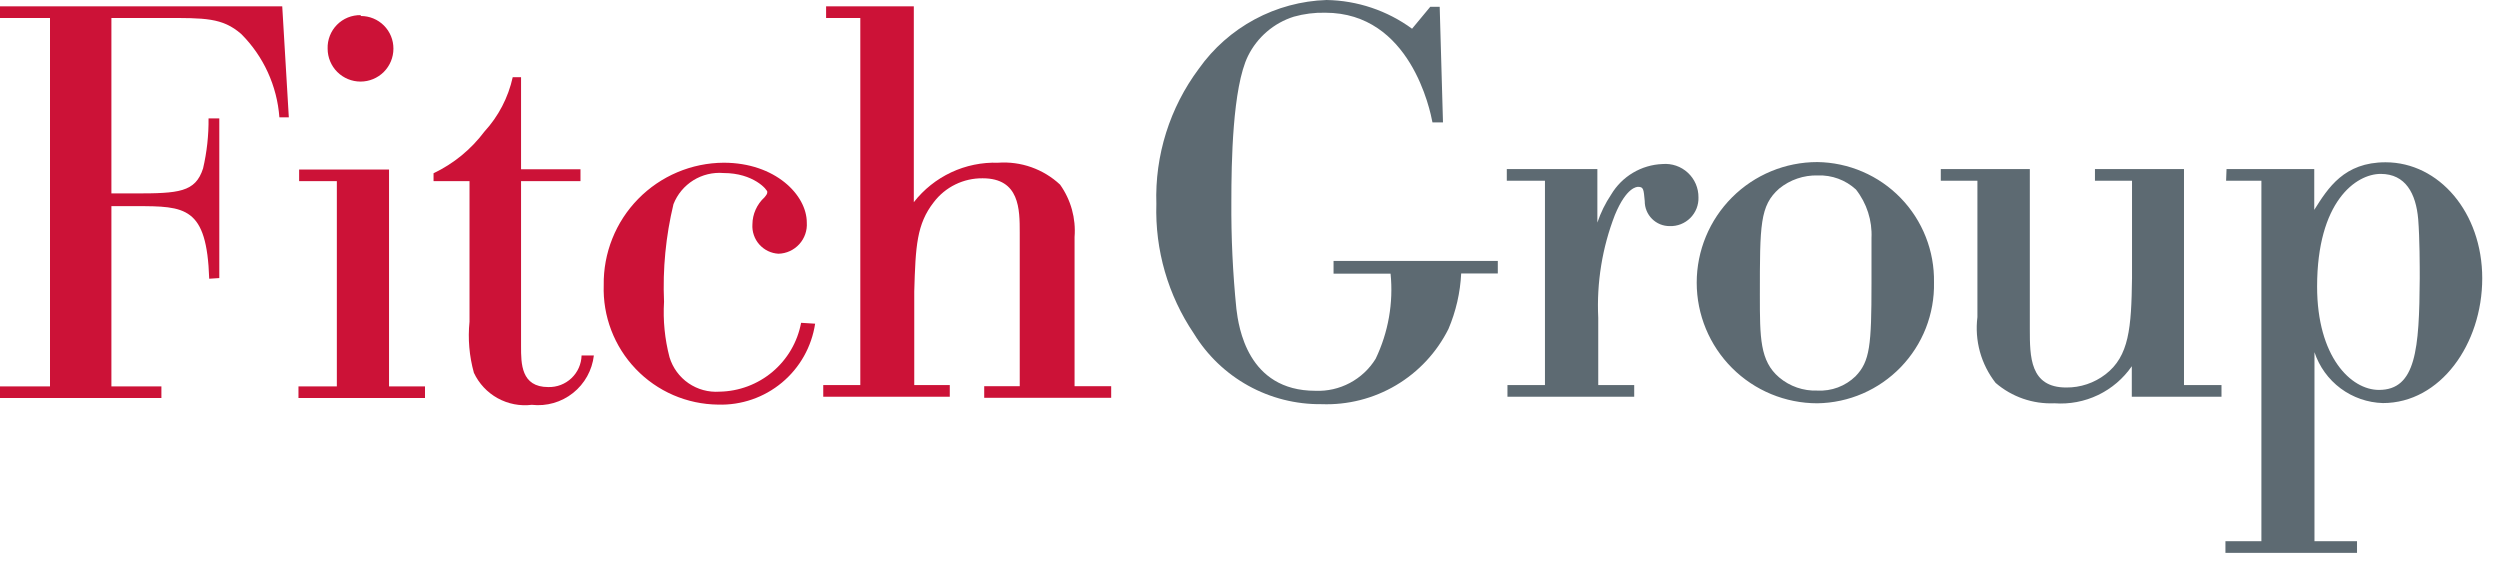 <svg width="114" height="26" viewBox="0 0 114 26" fill="none" xmlns="http://www.w3.org/2000/svg">
<g clip-path="url(#clip0_342_160)">
<path d="M9.54 12.71C9.43 9.42 8.45 9.4 6.2 9.4H5.08V17.62H7.36V18.15H0V17.62H2.28V0.82H0V0.29H12.87L13.17 5.35H12.74C12.634 3.916 12.017 2.567 11 1.55C10.14 0.8 9.33 0.82 7.49 0.82H5.08V8.82H6.15C8.15 8.82 8.91 8.77 9.26 7.68C9.434 6.933 9.518 6.167 9.51 5.4H10V12.68L9.54 12.71Z" fill="#CC1237"/>
<path d="M13.64 7.73H17.74V17.62H19.38V18.15H13.61V17.62H15.36V8.26H13.64V7.73ZM16.45 0.73C16.646 0.729 16.84 0.766 17.022 0.841C17.203 0.915 17.368 1.025 17.506 1.163C17.645 1.302 17.755 1.467 17.829 1.648C17.904 1.83 17.941 2.024 17.94 2.22C17.94 2.618 17.782 2.999 17.501 3.281C17.219 3.562 16.838 3.72 16.44 3.72C16.042 3.72 15.661 3.562 15.379 3.281C15.098 2.999 14.94 2.618 14.94 2.22C14.933 2.019 14.967 1.819 15.041 1.631C15.114 1.444 15.224 1.273 15.366 1.13C15.507 0.987 15.676 0.874 15.863 0.798C16.049 0.723 16.249 0.686 16.45 0.69V0.73Z" fill="#CC1237"/>
<path d="M26.47 8.26H23.76V15.8C23.76 16.58 23.76 17.65 25 17.65C25.194 17.655 25.388 17.622 25.57 17.553C25.751 17.483 25.917 17.379 26.058 17.245C26.2 17.111 26.313 16.951 26.392 16.773C26.471 16.596 26.515 16.404 26.52 16.21H27.08C27.002 16.883 26.661 17.498 26.13 17.92C25.6 18.342 24.924 18.536 24.25 18.46C23.712 18.526 23.167 18.42 22.693 18.158C22.219 17.896 21.84 17.491 21.61 17C21.399 16.242 21.331 15.452 21.41 14.67V8.26H19.77V7.9C20.686 7.464 21.482 6.812 22.09 6C22.731 5.302 23.177 4.446 23.38 3.52H23.76V7.72H26.47V8.26Z" fill="#CC1237"/>
<path d="M37.17 14.76C37.011 15.811 36.473 16.767 35.656 17.447C34.84 18.127 33.802 18.484 32.74 18.45C32.038 18.442 31.344 18.294 30.699 18.015C30.055 17.735 29.473 17.33 28.988 16.822C28.502 16.314 28.123 15.714 27.873 15.058C27.622 14.402 27.506 13.702 27.53 13C27.519 12.274 27.653 11.552 27.923 10.878C28.192 10.203 28.593 9.589 29.102 9.07C29.61 8.551 30.217 8.138 30.886 7.855C31.555 7.572 32.273 7.424 33 7.42C35.35 7.42 36.79 8.89 36.79 10.15C36.802 10.329 36.778 10.508 36.719 10.677C36.66 10.847 36.568 11.002 36.447 11.135C36.327 11.267 36.181 11.374 36.018 11.449C35.855 11.524 35.679 11.565 35.5 11.57C35.334 11.561 35.17 11.519 35.02 11.447C34.87 11.374 34.736 11.273 34.625 11.148C34.514 11.024 34.43 10.879 34.376 10.721C34.321 10.563 34.299 10.396 34.31 10.23C34.312 9.998 34.362 9.769 34.457 9.558C34.552 9.346 34.689 9.156 34.86 9C34.94 8.9 34.99 8.85 34.99 8.75C34.99 8.65 34.36 7.89 32.99 7.89C32.508 7.85 32.026 7.967 31.615 8.222C31.204 8.478 30.887 8.86 30.71 9.31C30.36 10.766 30.215 12.264 30.28 13.76C30.229 14.611 30.314 15.465 30.53 16.29C30.676 16.771 30.981 17.189 31.395 17.474C31.809 17.759 32.308 17.895 32.81 17.86C33.697 17.845 34.551 17.525 35.229 16.953C35.907 16.38 36.367 15.592 36.53 14.72L37.17 14.76Z" fill="#CC1237"/>
<path d="M37.67 0.29H41.67V9.22C42.123 8.639 42.707 8.173 43.374 7.86C44.042 7.547 44.773 7.396 45.51 7.42C46.025 7.383 46.542 7.452 47.029 7.624C47.516 7.797 47.963 8.067 48.34 8.42C48.834 9.114 49.067 9.961 49 10.81V17.61H50.67V18.14H44.88V17.61H46.5V10.61C46.5 9.55 46.5 8.13 44.81 8.13C44.379 8.125 43.953 8.221 43.566 8.41C43.178 8.599 42.841 8.877 42.58 9.22C41.8 10.22 41.75 11.22 41.69 13.29V17.56H43.31V18.09H37.54V17.56H39.23V0.82H37.67V0.29Z" fill="#CC1237"/>
<path d="M68.3 12.47H66.63C66.588 13.341 66.391 14.198 66.05 15C65.516 16.068 64.687 16.959 63.66 17.567C62.633 18.176 61.453 18.475 60.26 18.43C59.094 18.443 57.945 18.154 56.924 17.589C55.904 17.025 55.048 16.205 54.44 15.21C53.263 13.469 52.665 11.401 52.73 9.3C52.657 7.083 53.342 4.907 54.67 3.13C55.333 2.195 56.204 1.426 57.213 0.883C58.223 0.34 59.344 0.038 60.49 0C61.894 0.023 63.256 0.481 64.39 1.31L65.22 0.31H65.65L65.8 5.58H65.32C65.22 5.05 64.32 0.58 60.43 0.58C59.947 0.569 59.465 0.63 59 0.76C58.549 0.902 58.131 1.134 57.772 1.442C57.413 1.749 57.12 2.126 56.91 2.55C56.2 3.99 56.15 7.44 56.15 9.18C56.138 10.82 56.215 12.459 56.38 14.09C56.48 14.9 56.88 17.82 59.98 17.82C60.527 17.843 61.07 17.72 61.553 17.463C62.036 17.206 62.443 16.826 62.73 16.36C63.308 15.154 63.544 13.811 63.41 12.48H60.81V11.9H68.3V12.47Z" fill="#5D6A72"/>
<path d="M68.71 7.71H72.84V10.15C72.992 9.697 73.204 9.267 73.47 8.87C73.713 8.462 74.055 8.12 74.463 7.878C74.872 7.635 75.335 7.498 75.81 7.48C76.02 7.462 76.231 7.488 76.43 7.556C76.629 7.624 76.812 7.734 76.966 7.877C77.121 8.02 77.244 8.194 77.327 8.387C77.41 8.581 77.452 8.789 77.45 9C77.456 9.174 77.425 9.346 77.362 9.508C77.298 9.669 77.201 9.816 77.079 9.939C76.956 10.061 76.809 10.158 76.648 10.222C76.486 10.286 76.314 10.316 76.14 10.31C75.99 10.311 75.841 10.283 75.702 10.226C75.563 10.169 75.437 10.085 75.331 9.979C75.225 9.873 75.141 9.747 75.084 9.608C75.027 9.469 74.999 9.32 75 9.17C74.95 8.64 74.95 8.52 74.7 8.52C74.65 8.52 74.17 8.52 73.64 9.8C73.061 11.293 72.802 12.891 72.88 14.49V17.56H74.52V18.09H68.74V17.56H70.45V8.24H68.71V7.71Z" fill="#5D6A72"/>
<path d="M82.87 18.39C81.411 18.39 80.012 17.811 78.981 16.779C77.95 15.748 77.37 14.349 77.37 12.89C77.37 11.431 77.95 10.032 78.981 9.001C80.012 7.969 81.411 7.39 82.87 7.39C83.58 7.399 84.282 7.549 84.934 7.83C85.587 8.111 86.177 8.518 86.672 9.029C87.166 9.539 87.555 10.142 87.815 10.803C88.076 11.464 88.203 12.17 88.19 12.88C88.205 13.592 88.078 14.299 87.819 14.962C87.559 15.625 87.17 16.229 86.676 16.741C86.181 17.253 85.591 17.663 84.938 17.946C84.284 18.229 83.582 18.38 82.87 18.39ZM84.63 8.64C84.157 8.206 83.532 7.976 82.89 8C82.25 7.983 81.626 8.196 81.13 8.6C80.25 9.38 80.25 10.24 80.25 13.46C80.25 15.4 80.25 16.46 81.13 17.21C81.615 17.62 82.236 17.834 82.87 17.81C83.189 17.827 83.508 17.779 83.808 17.667C84.107 17.555 84.38 17.382 84.61 17.16C85.27 16.48 85.34 15.75 85.34 12.93C85.34 12.25 85.34 11.57 85.34 10.86C85.379 10.059 85.126 9.27 84.63 8.64Z" fill="#5D6A72"/>
<path d="M95.53 7.71H99.59V17.56H101.3V18.09H97.21V16.7C96.82 17.265 96.289 17.718 95.67 18.014C95.05 18.311 94.365 18.44 93.68 18.39C92.701 18.432 91.742 18.1 91 17.46C90.671 17.039 90.428 16.558 90.285 16.043C90.143 15.528 90.104 14.99 90.17 14.46V8.24H88.5V7.71H92.56V15C92.56 16.26 92.56 17.67 94.22 17.67C94.867 17.676 95.497 17.465 96.01 17.07C97.09 16.24 97.19 14.95 97.22 12.69V8.24H95.53V7.71Z" fill="#5D6A72"/>
<path d="M101.53 7.71H105.53V9.57C106.16 8.57 106.89 7.4 108.78 7.4C111.22 7.4 113.19 9.69 113.19 12.69C113.19 15.69 111.28 18.38 108.66 18.38C107.965 18.36 107.292 18.127 106.734 17.712C106.176 17.297 105.759 16.72 105.54 16.06V24.68H107.48V25.21H101.48V24.68H103.12V8.24H101.51L101.53 7.71ZM110.27 10C110.17 8.82 109.69 7.93 108.56 7.93C107.43 7.93 105.66 9.19 105.66 13.07C105.66 16.27 107.2 17.78 108.48 17.78C110.17 17.78 110.32 15.92 110.34 12.69C110.34 12.17 110.34 10.88 110.27 10Z" fill="#5D6A72"/>
</g>
<defs>
<clipPath id="clip0_342_160">
<rect width="113.22" height="25.22" fill="white"/>
</clipPath>
</defs>
</svg>
